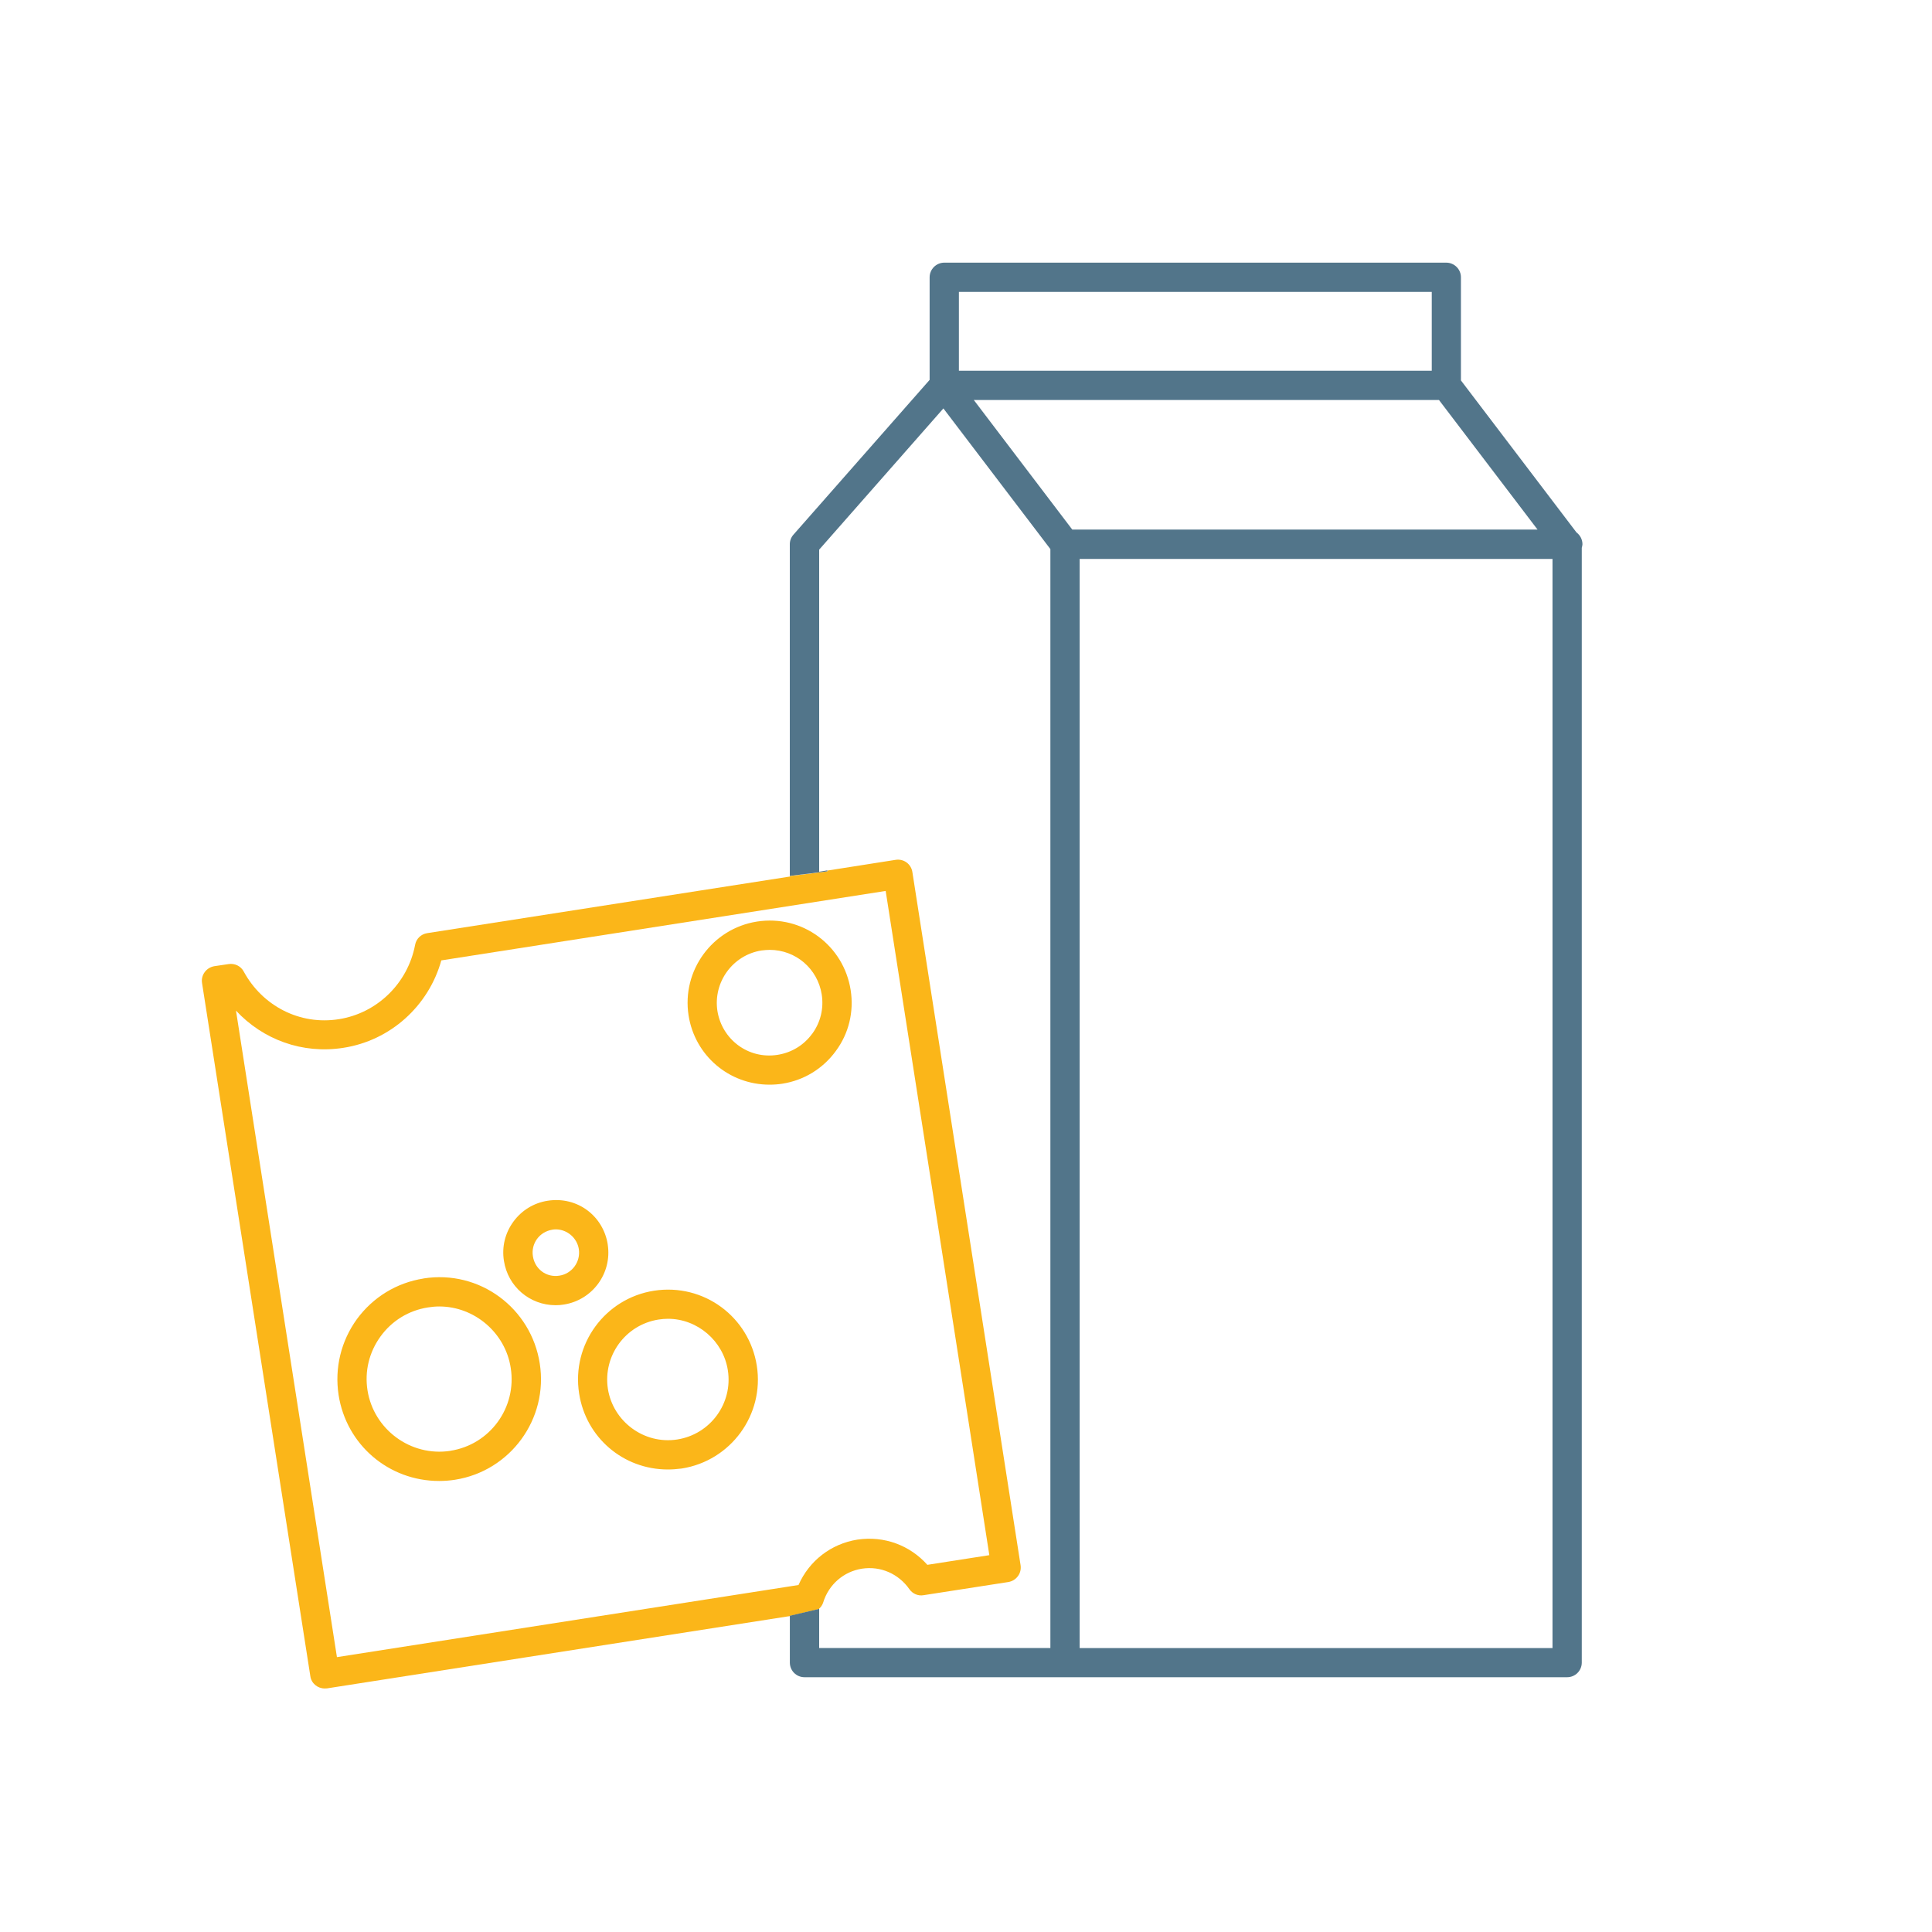 <svg xmlns="http://www.w3.org/2000/svg" width="40" height="40" viewBox="0 0 40 40"><path fill="none" d="M29.794 8.282h-9.632l2.038 2.68h9.634M19.853 6.045h9.79v1.63h-9.79z"/><g fill="#FBB619"><path d="M16.96 33.305c.036-.033.067-.076.083-.127.115-.373.423-.64.802-.7.39-.06.76.108.982.423.065.095.18.146.293.126l1.758-.273c.08-.014.15-.057.198-.123.048-.064.066-.146.054-.225l-2.24-14.35c-.025-.166-.177-.28-.346-.254l-1.413.222-.003.018-.774.096v.01l-7.51 1.172c-.128.02-.228.117-.25.244-.152.795-.786 1.412-1.577 1.537-.814.13-1.586-.278-1.97-.985-.06-.115-.187-.175-.313-.156l-.297.044c-.08.014-.15.057-.197.12-.05.067-.07.147-.057.228l2.242 14.35c.02.15.15.256.298.256.016 0 .032 0 .048-.002l9.553-1.492.636-.152v-.007zM6.976 34.31l-2.09-13.386c.555.598 1.373.904 2.223.77.974-.15 1.765-.866 2.028-1.81l9.2-1.438 1.69 10.822.456 2.93-1.283.2c-.357-.4-.887-.605-1.448-.522-.547.086-1 .44-1.22.94l-9.555 1.493z"/><path d="M8.77 26.47c-.557.087-1.046.386-1.38.84-.33.456-.465 1.013-.38 1.57.16 1.032 1.037 1.782 2.082 1.782.107 0 .217-.008.327-.025 1.148-.18 1.937-1.26 1.756-2.408-.177-1.142-1.24-1.944-2.407-1.76zm.555 3.568c-.828.127-1.59-.45-1.716-1.252-.063-.396.034-.793.27-1.117.235-.325.584-.538.98-.6.08-.013.158-.02.235-.02.732 0 1.37.548 1.48 1.272.13.82-.43 1.59-1.25 1.716zM17.305 21.76c.27-.365.377-.814.307-1.262-.144-.92-.996-1.564-1.94-1.418-.926.146-1.56 1.016-1.416 1.943.13.83.837 1.434 1.677 1.434.086 0 .175-.006.264-.02.447-.07.84-.31 1.108-.677zm-.49-.357c-.172.236-.425.39-.714.436-.61.097-1.154-.32-1.248-.91-.09-.595.317-1.155.91-1.25.06-.007.116-.013.172-.013.54 0 .994.39 1.078.924.045.29-.025.578-.197.813zM13.54 26.723c-1.013.158-1.71 1.11-1.55 2.127.14.912.914 1.574 1.837 1.574.096 0 .192-.008.288-.02 1.016-.16 1.713-1.114 1.554-2.128-.158-1.008-1.094-1.713-2.13-1.553zm.482 3.08c-.693.107-1.33-.377-1.436-1.047-.106-.686.363-1.328 1.047-1.436.066-.01.132-.016.196-.016.61 0 1.145.457 1.24 1.064.108.685-.362 1.328-1.048 1.435zM12.583 25.766c-.092-.588-.626-1.002-1.244-.906-.29.045-.54.2-.712.436-.17.234-.24.52-.194.807.082.533.534.92 1.072.92.057 0 .112-.004.17-.014.593-.093 1-.65.907-1.244zm-1 .645c-.276.044-.51-.14-.55-.403-.02-.125.01-.252.084-.355.076-.104.188-.172.316-.193.025-.005.05-.007.074-.007.235 0 .44.176.477.408.04.262-.14.51-.402.55z"/></g><path fill="#52758A" d="M32.64 11.024l-2.393-3.148V5.74c0-.165-.136-.302-.303-.302H19.55c-.167 0-.303.137-.303.303v2.124l-2.818 3.203c-.05.055-.077.127-.077.2v6.867l.774-.095.004-.02-.17.028V11.38l2.572-2.924 2.215 2.912V34.12H16.96v-.81l-.637.15.03-.003v.965c0 .168.135.303.303.303h15.79c.167 0 .303-.135.303-.303v-23.08c.006-.025.014-.05.014-.074 0-.1-.05-.19-.123-.244zm-12.787-4.98h9.79v1.632h-9.79v-1.63zm.31 2.238h9.63l2.04 2.682H22.2l-2.038-2.682zm11.98 25.84h-9.79v-22.55h9.79v22.55z"/></svg>
